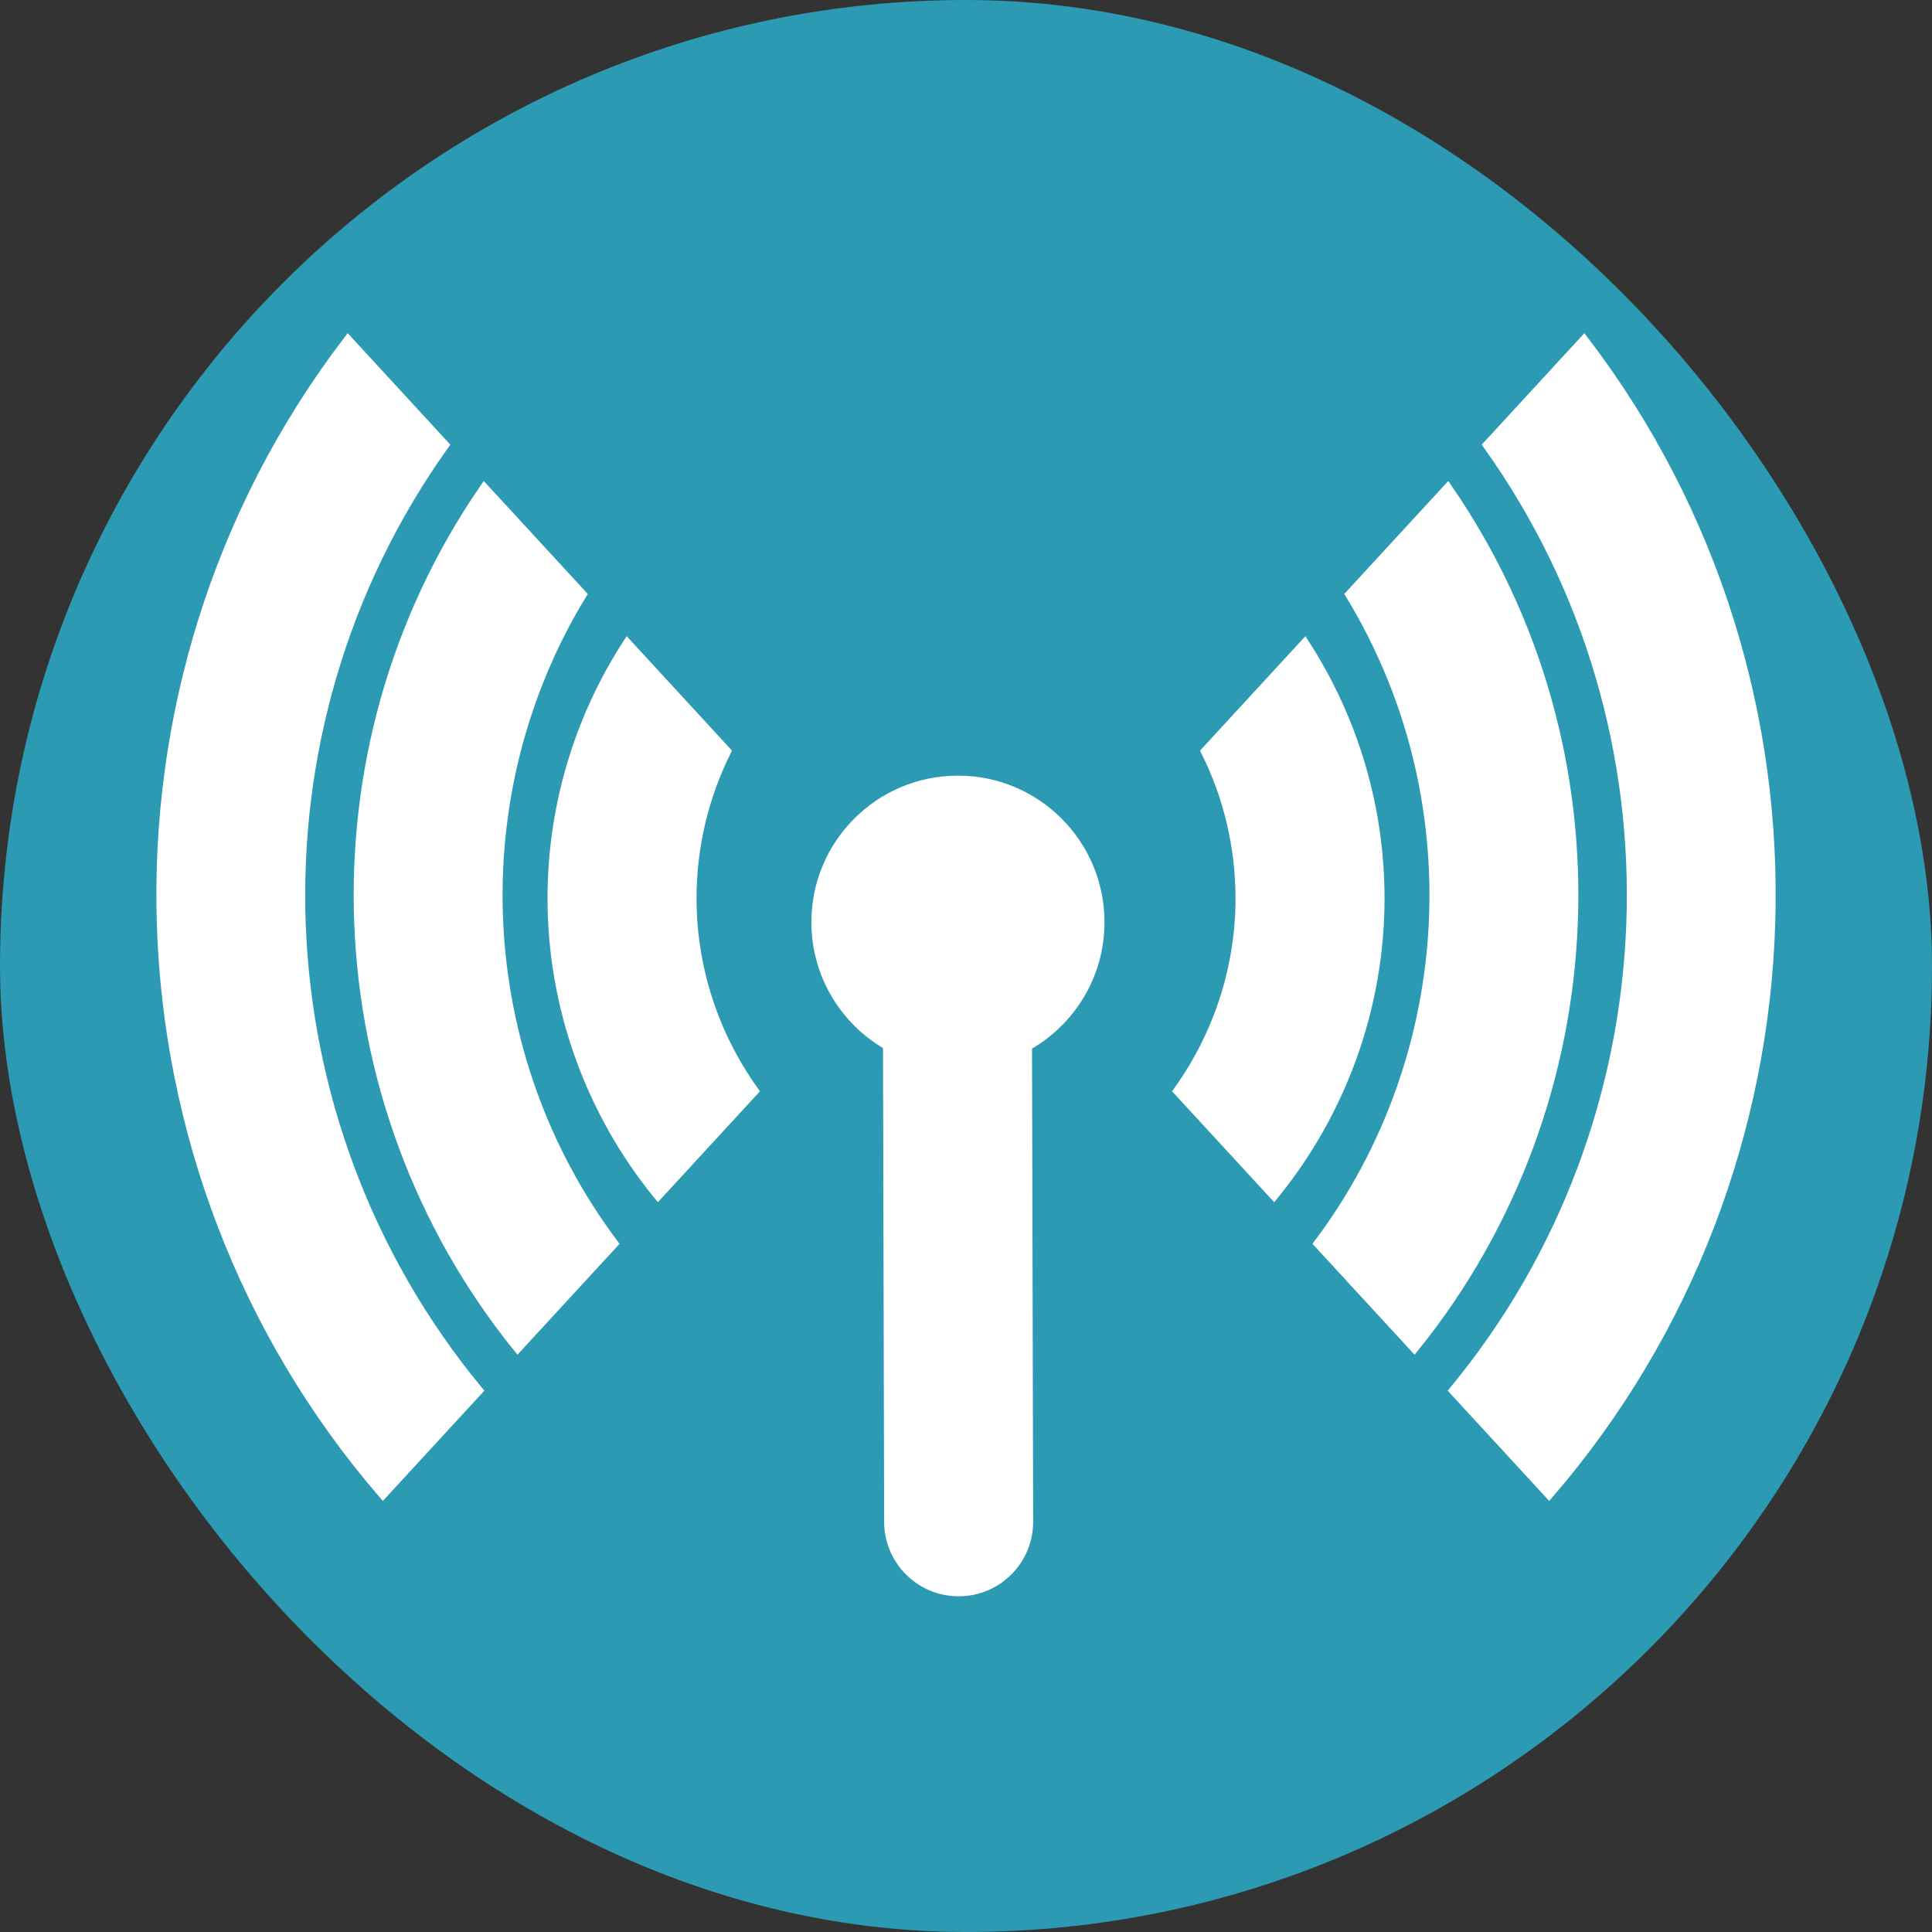 <?xml version="1.0" encoding="UTF-8"?> <svg xmlns="http://www.w3.org/2000/svg" xmlns:xlink="http://www.w3.org/1999/xlink" height="64px" width="64px" version="1.1" id="Capa_1" viewBox="-17.29 -17.29 207.45 207.45" xml:space="preserve" fill="#ffffff" stroke="#ffffff"><rect x="-17.29" y="-17.29" width="207.45" height="207.45" fill="#333333" stroke="none"/> <g id="SVGRepo_bgCarrier" stroke-width="0"> <rect x="-17.29" y="-17.29" width="207.45" height="207.45" rx="103.725" fill="#2C9AB2"></rect> </g> <g id="SVGRepo_tracerCarrier" stroke-linecap="round" stroke-linejoin="round"></g> <g id="SVGRepo_iconCarrier"> <g> <path style="fill:#ffffff;" d="M100.806,81.731c0-8.415-6.822-15.237-15.237-15.237c-8.415,0-15.237,6.822-15.237,15.237 c0,5.667,3.101,10.602,7.692,13.227l0.122,51.174c0.01,4.136,3.366,7.482,7.5,7.482c0.006,0,0.012,0,0.018,0 c4.143-0.01,7.492-3.376,7.482-7.518l-0.122-51.083C97.665,92.401,100.806,87.436,100.806,81.731z"></path> <path style="fill:#ffffff;" d="M30.421,30.496L20.077,19.261c-28.291,37.061-26.359,88.93,3.752,123.863l10.225-11.106 C10.165,103.108,8.449,61.261,30.421,30.496z"></path> <path style="fill:#ffffff;" d="M45.2,46.549L34.711,35.156c-19.371,28.138-17.718,65.87,3.585,92.254l10.29-11.177 C33.411,95.99,31.993,68.224,45.2,46.549z"></path> <path style="fill:#ffffff;" d="M42,79.171c0,11.66,4.081,22.926,11.369,31.867l10.302-11.19C59.376,93.87,57,86.634,57,79.171 c0-5.53,1.288-10.919,3.708-15.778L50.067,51.834C44.832,59.933,42,69.396,42,79.171z"></path> <path style="fill:#ffffff;" d="M138.821,132.018l10.225,11.106c30.111-34.933,32.043-86.802,3.752-123.863l-10.344,11.236 C164.425,61.261,162.71,103.108,138.821,132.018z"></path> <path style="fill:#ffffff;" d="M138.163,35.156l-10.489,11.393c13.207,21.676,11.789,49.441-3.386,69.685l10.29,11.177 C155.881,101.026,157.535,63.294,138.163,35.156z"></path> <path style="fill:#ffffff;" d="M130.875,79.171c0-9.775-2.833-19.238-8.067-27.337l-10.642,11.559 c2.42,4.859,3.708,10.248,3.708,15.778c0,7.463-2.376,14.699-6.671,20.677l10.302,11.19 C126.794,102.097,130.875,90.831,130.875,79.171z"></path> </g> </g> </svg> 
